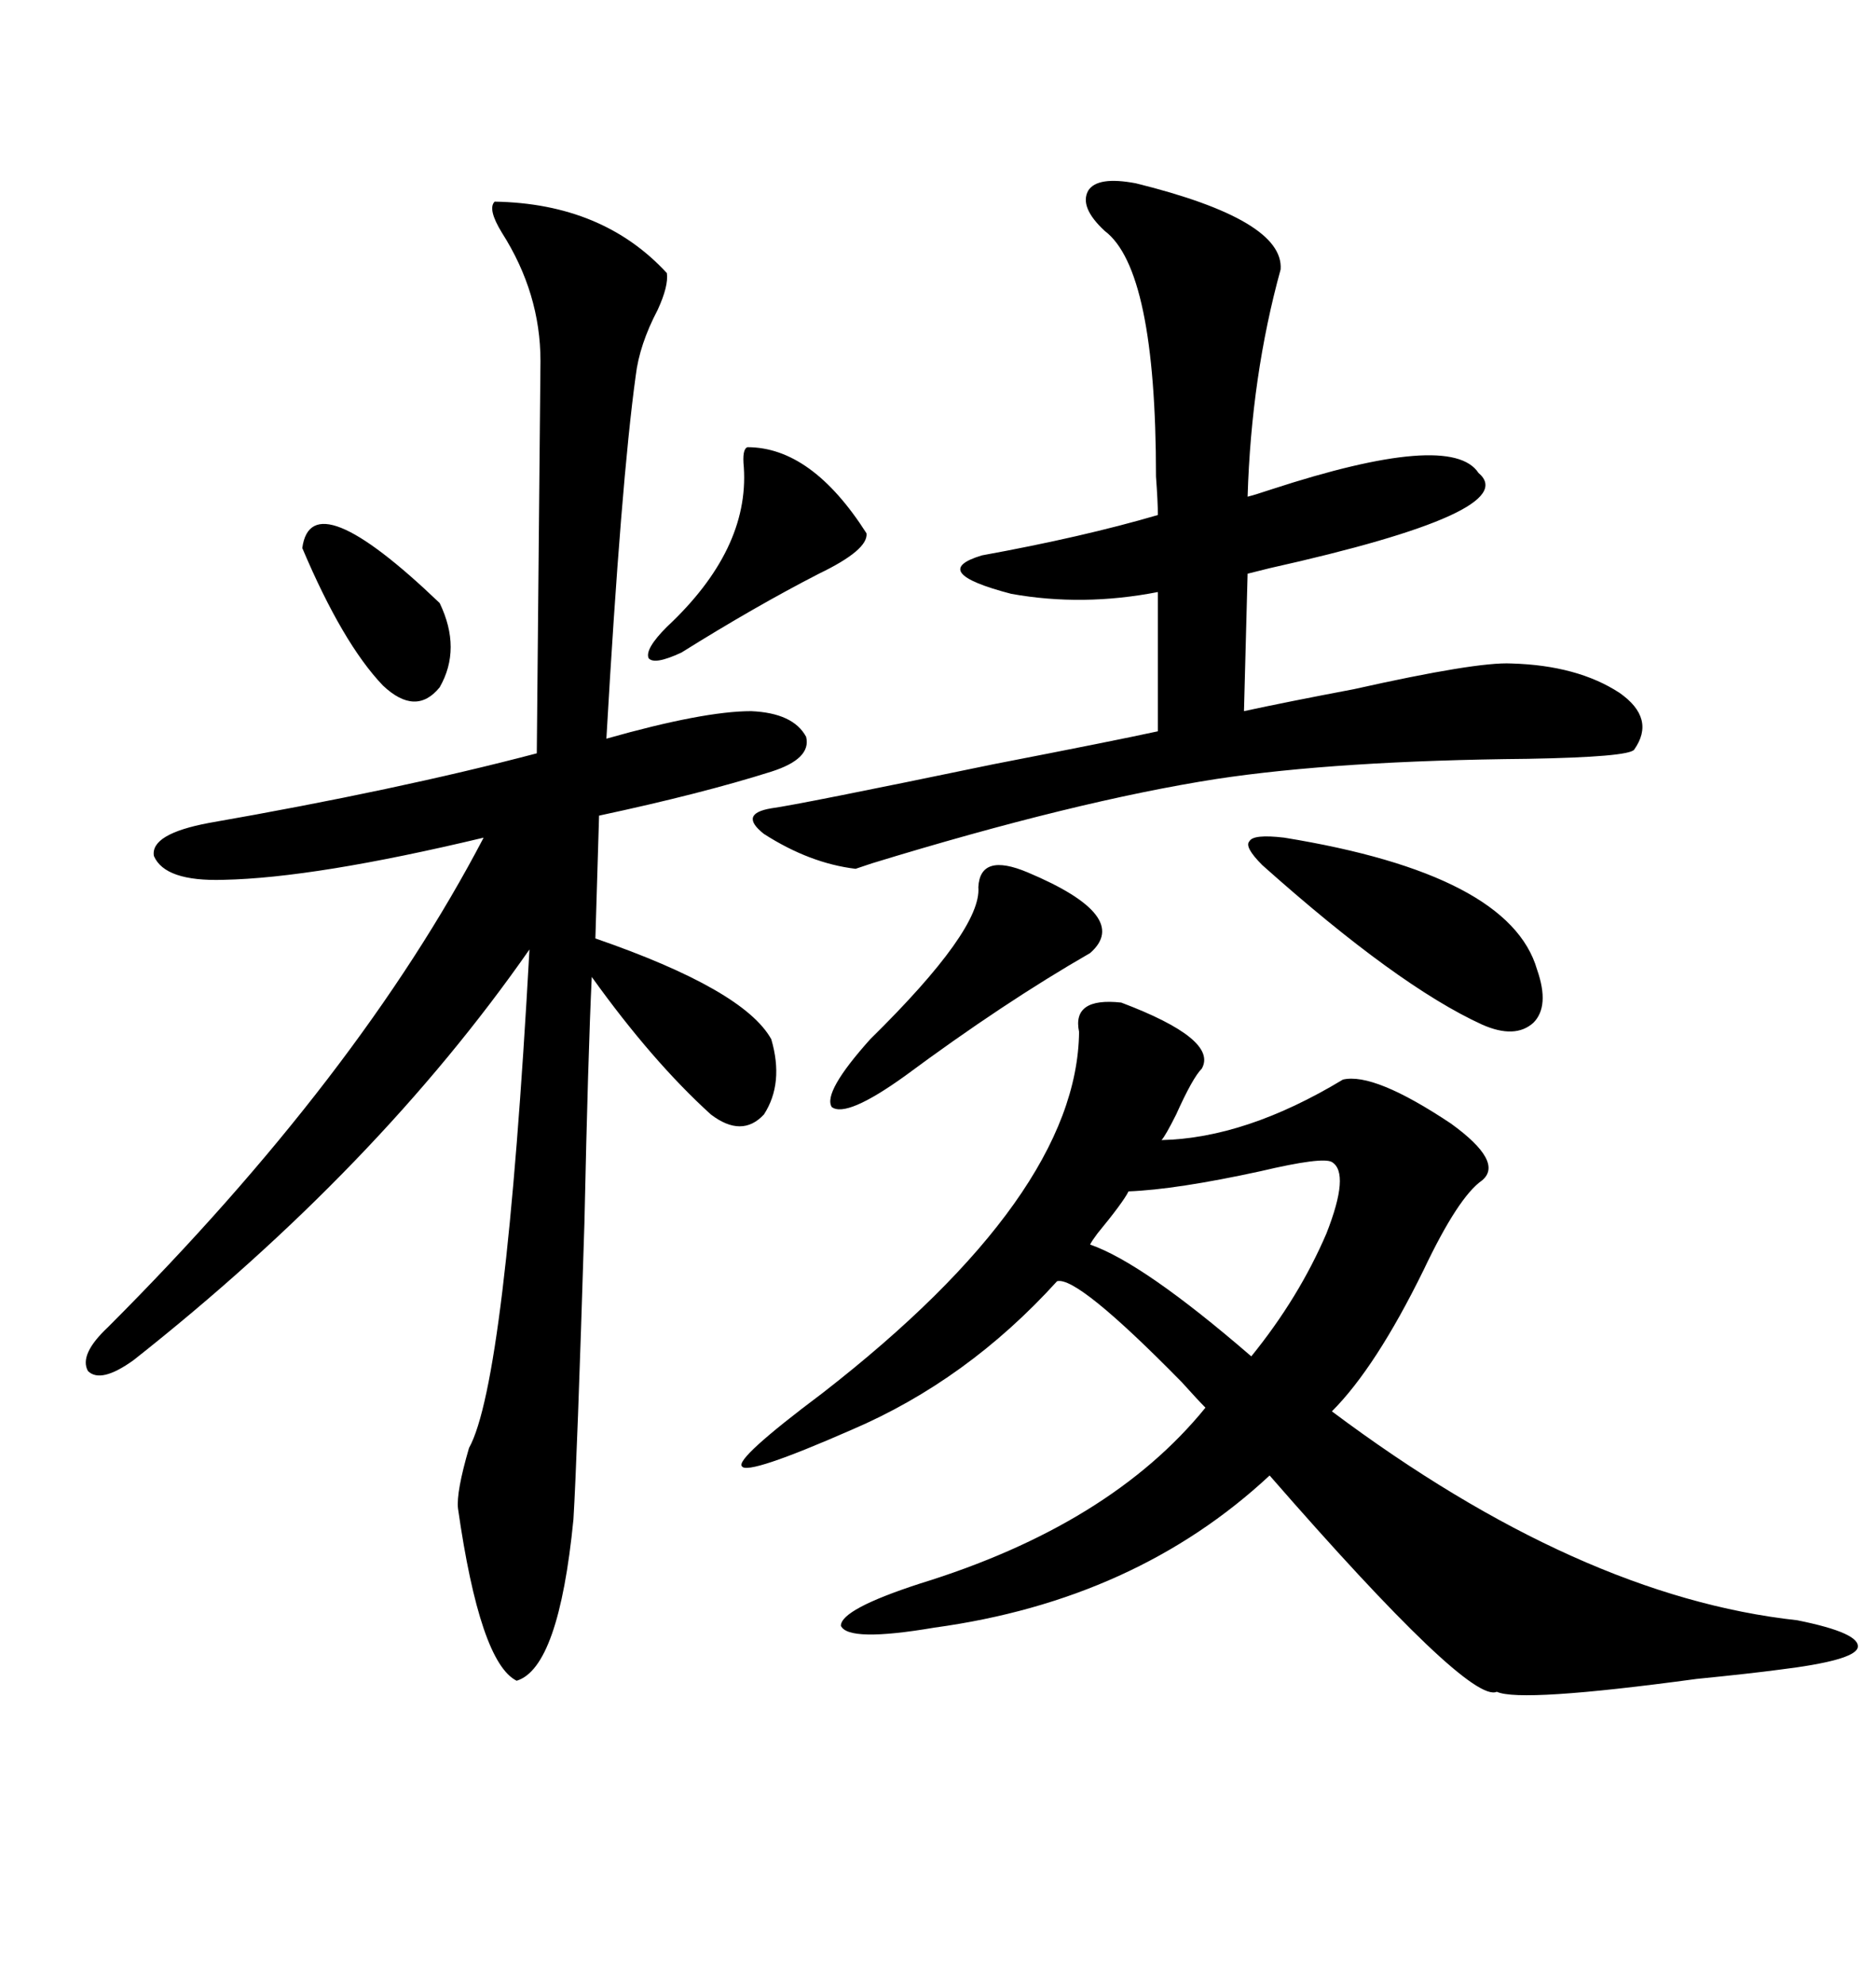 <svg xmlns="http://www.w3.org/2000/svg" xmlns:xlink="http://www.w3.org/1999/xlink" width="300" height="317.285"><path d="M179.30 160.25L179.30 160.25Q194.82 166.11 192.19 170.80L192.19 170.80Q190.72 172.27 188.09 178.13L188.09 178.13Q186.33 181.64 185.74 182.23L185.74 182.23Q199.22 181.93 214.75 172.56L214.75 172.56Q219.73 171.39 232.03 179.59L232.03 179.59Q240.53 185.74 237.01 188.67L237.01 188.67Q233.20 191.31 227.64 203.03L227.64 203.03Q220.02 218.55 212.99 225.59L212.99 225.59Q252.54 255.18 287.40 258.98L287.40 258.98Q297.66 261.04 297.07 263.38L297.07 263.38Q296.48 265.43 284.47 266.89L284.47 266.89Q280.08 267.48 271.29 268.36L271.29 268.36Q243.16 272.17 239.36 270.41L239.36 270.41Q234.96 272.46 203.03 235.84L203.03 235.84Q181.64 255.76 149.41 260.16L149.41 260.16Q135.64 262.50 134.47 259.86L134.47 259.86Q134.47 257.23 147.07 253.13L147.07 253.13Q177.54 243.75 192.77 225L192.77 225Q191.60 223.83 188.96 220.90L188.96 220.90Q172.27 203.91 169.04 204.79L169.04 204.79Q154.69 220.61 136.23 228.52L136.23 228.52Q119.53 235.84 118.65 234.38L118.65 234.38Q117.48 233.20 131.54 222.66L131.54 222.66Q172.27 191.02 172.56 164.94L172.56 164.94Q171.39 159.38 179.30 160.25ZM79.10 32.23L79.10 32.23Q96.39 32.52 106.64 43.65L106.64 43.65Q106.93 45.70 105.18 49.51L105.18 49.51Q102.25 55.08 101.66 60.06L101.66 60.06Q99.32 77.05 96.97 118.07L96.97 118.07Q112.50 113.67 120.12 113.67L120.12 113.67Q126.86 113.96 128.91 117.77L128.91 117.77Q129.79 121.29 123.34 123.34L123.34 123.34Q112.21 126.86 95.80 130.37L95.80 130.37L95.21 150Q118.95 158.20 123.34 166.11L123.34 166.11Q125.39 173.14 122.17 178.13L122.17 178.13Q118.65 181.93 113.67 178.13L113.67 178.13Q104.30 169.63 94.63 156.15L94.63 156.15Q94.04 168.46 93.46 195.41L93.46 195.41Q92.29 233.20 91.70 242.87L91.70 242.87Q89.36 266.60 82.62 268.65L82.62 268.65Q76.76 265.72 73.24 241.11L73.24 241.11Q72.95 238.48 75 231.45L75 231.45Q80.86 220.90 84.67 151.76L84.67 151.76Q60.35 186.62 21.39 217.38L21.39 217.38Q16.11 221.19 14.06 219.14L14.06 219.14Q12.60 216.50 17.29 212.11L17.29 212.11Q57.42 171.97 77.34 133.89L77.34 133.89Q50.39 140.33 35.74 140.63L35.74 140.63Q26.37 140.92 24.61 136.82L24.61 136.82Q24.02 133.30 33.40 131.54L33.40 131.54Q63.57 126.27 85.84 120.41L85.84 120.41L86.43 57.71Q86.43 46.88 80.27 37.21L80.27 37.21Q77.93 33.40 79.10 32.23ZM181.64 29.30L181.64 29.30Q205.37 35.16 204.79 43.07L204.79 43.07Q200.10 60.06 199.51 79.39L199.51 79.39Q200.68 79.10 203.32 78.22L203.32 78.22Q232.03 68.85 236.43 75.59L236.43 75.59Q243.75 81.74 203.03 90.82L203.03 90.82Q200.68 91.41 199.51 91.70L199.51 91.70L198.93 113.67Q205.66 112.21 216.50 110.16L216.50 110.16Q236.13 105.76 241.70 106.05L241.70 106.05Q252.25 106.35 258.98 110.74L258.98 110.74Q264.84 114.84 261.33 119.82L261.33 119.82Q260.45 121.00 244.34 121.29L244.34 121.29Q213.87 121.58 194.53 124.51L194.53 124.51Q171.97 128.03 139.45 137.99L139.45 137.99Q136.82 138.87 136.82 138.87L136.82 138.87Q129.49 137.99 122.17 133.30L122.17 133.30Q118.07 130.08 123.34 129.20L123.34 129.20Q127.73 128.61 158.79 122.17L158.79 122.17Q178.42 118.36 185.16 116.89L185.16 116.89L185.16 94.63Q173.14 96.97 161.72 94.92L161.72 94.92Q148.24 91.41 157.03 88.77L157.03 88.77Q173.14 85.84 185.16 82.32L185.16 82.32Q185.16 80.27 184.86 76.17L184.86 76.17Q184.86 43.07 176.66 36.91L176.66 36.91Q172.56 33.11 174.02 30.47L174.02 30.47Q175.49 28.13 181.64 29.30ZM212.99 185.74L212.99 185.74Q211.52 184.86 201.56 187.21L201.56 187.21Q188.09 190.14 180.47 190.43L180.47 190.43Q179.59 192.19 175.49 197.17L175.49 197.17Q174.61 198.34 174.32 198.93L174.32 198.93Q182.81 201.86 200.10 216.80L200.10 216.80Q207.71 207.42 212.11 197.17L212.11 197.17Q215.92 187.50 212.99 185.74ZM205.37 133.89L205.37 133.89Q241.41 139.75 245.80 154.98L245.80 154.98Q247.85 160.84 245.21 163.48L245.21 163.48Q242.29 166.11 237.01 163.77L237.01 163.77Q223.54 157.62 201.86 138.28L201.86 138.28Q198.93 135.35 199.80 134.47L199.80 134.47Q200.39 133.30 205.37 133.89ZM164.36 139.45L164.36 139.45Q181.05 146.48 174.32 152.34L174.32 152.34Q160.55 160.25 144.73 171.97L144.73 171.97Q135.35 178.71 133.01 176.95L133.01 176.95Q131.54 174.61 139.16 166.11L139.16 166.11Q157.03 148.54 156.45 141.80L156.45 141.80Q156.74 136.23 164.36 139.45ZM119.53 71.48L119.53 71.48Q129.79 71.48 138.57 85.25L138.57 85.25Q138.87 87.89 130.96 91.70L130.96 91.70Q120.70 96.97 108.98 104.30L108.98 104.30Q104.59 106.35 103.71 105.18L103.71 105.18Q103.13 103.71 106.64 100.20L106.64 100.20Q119.82 87.89 118.95 74.71L118.95 74.71Q118.65 71.78 119.53 71.48ZM48.34 87.60L48.34 87.60Q49.80 76.76 70.31 96.39L70.31 96.39Q73.83 103.71 70.31 109.86L70.31 109.86Q66.50 114.55 61.23 109.57L61.23 109.57Q54.79 102.83 48.34 87.60Z"/></svg>

